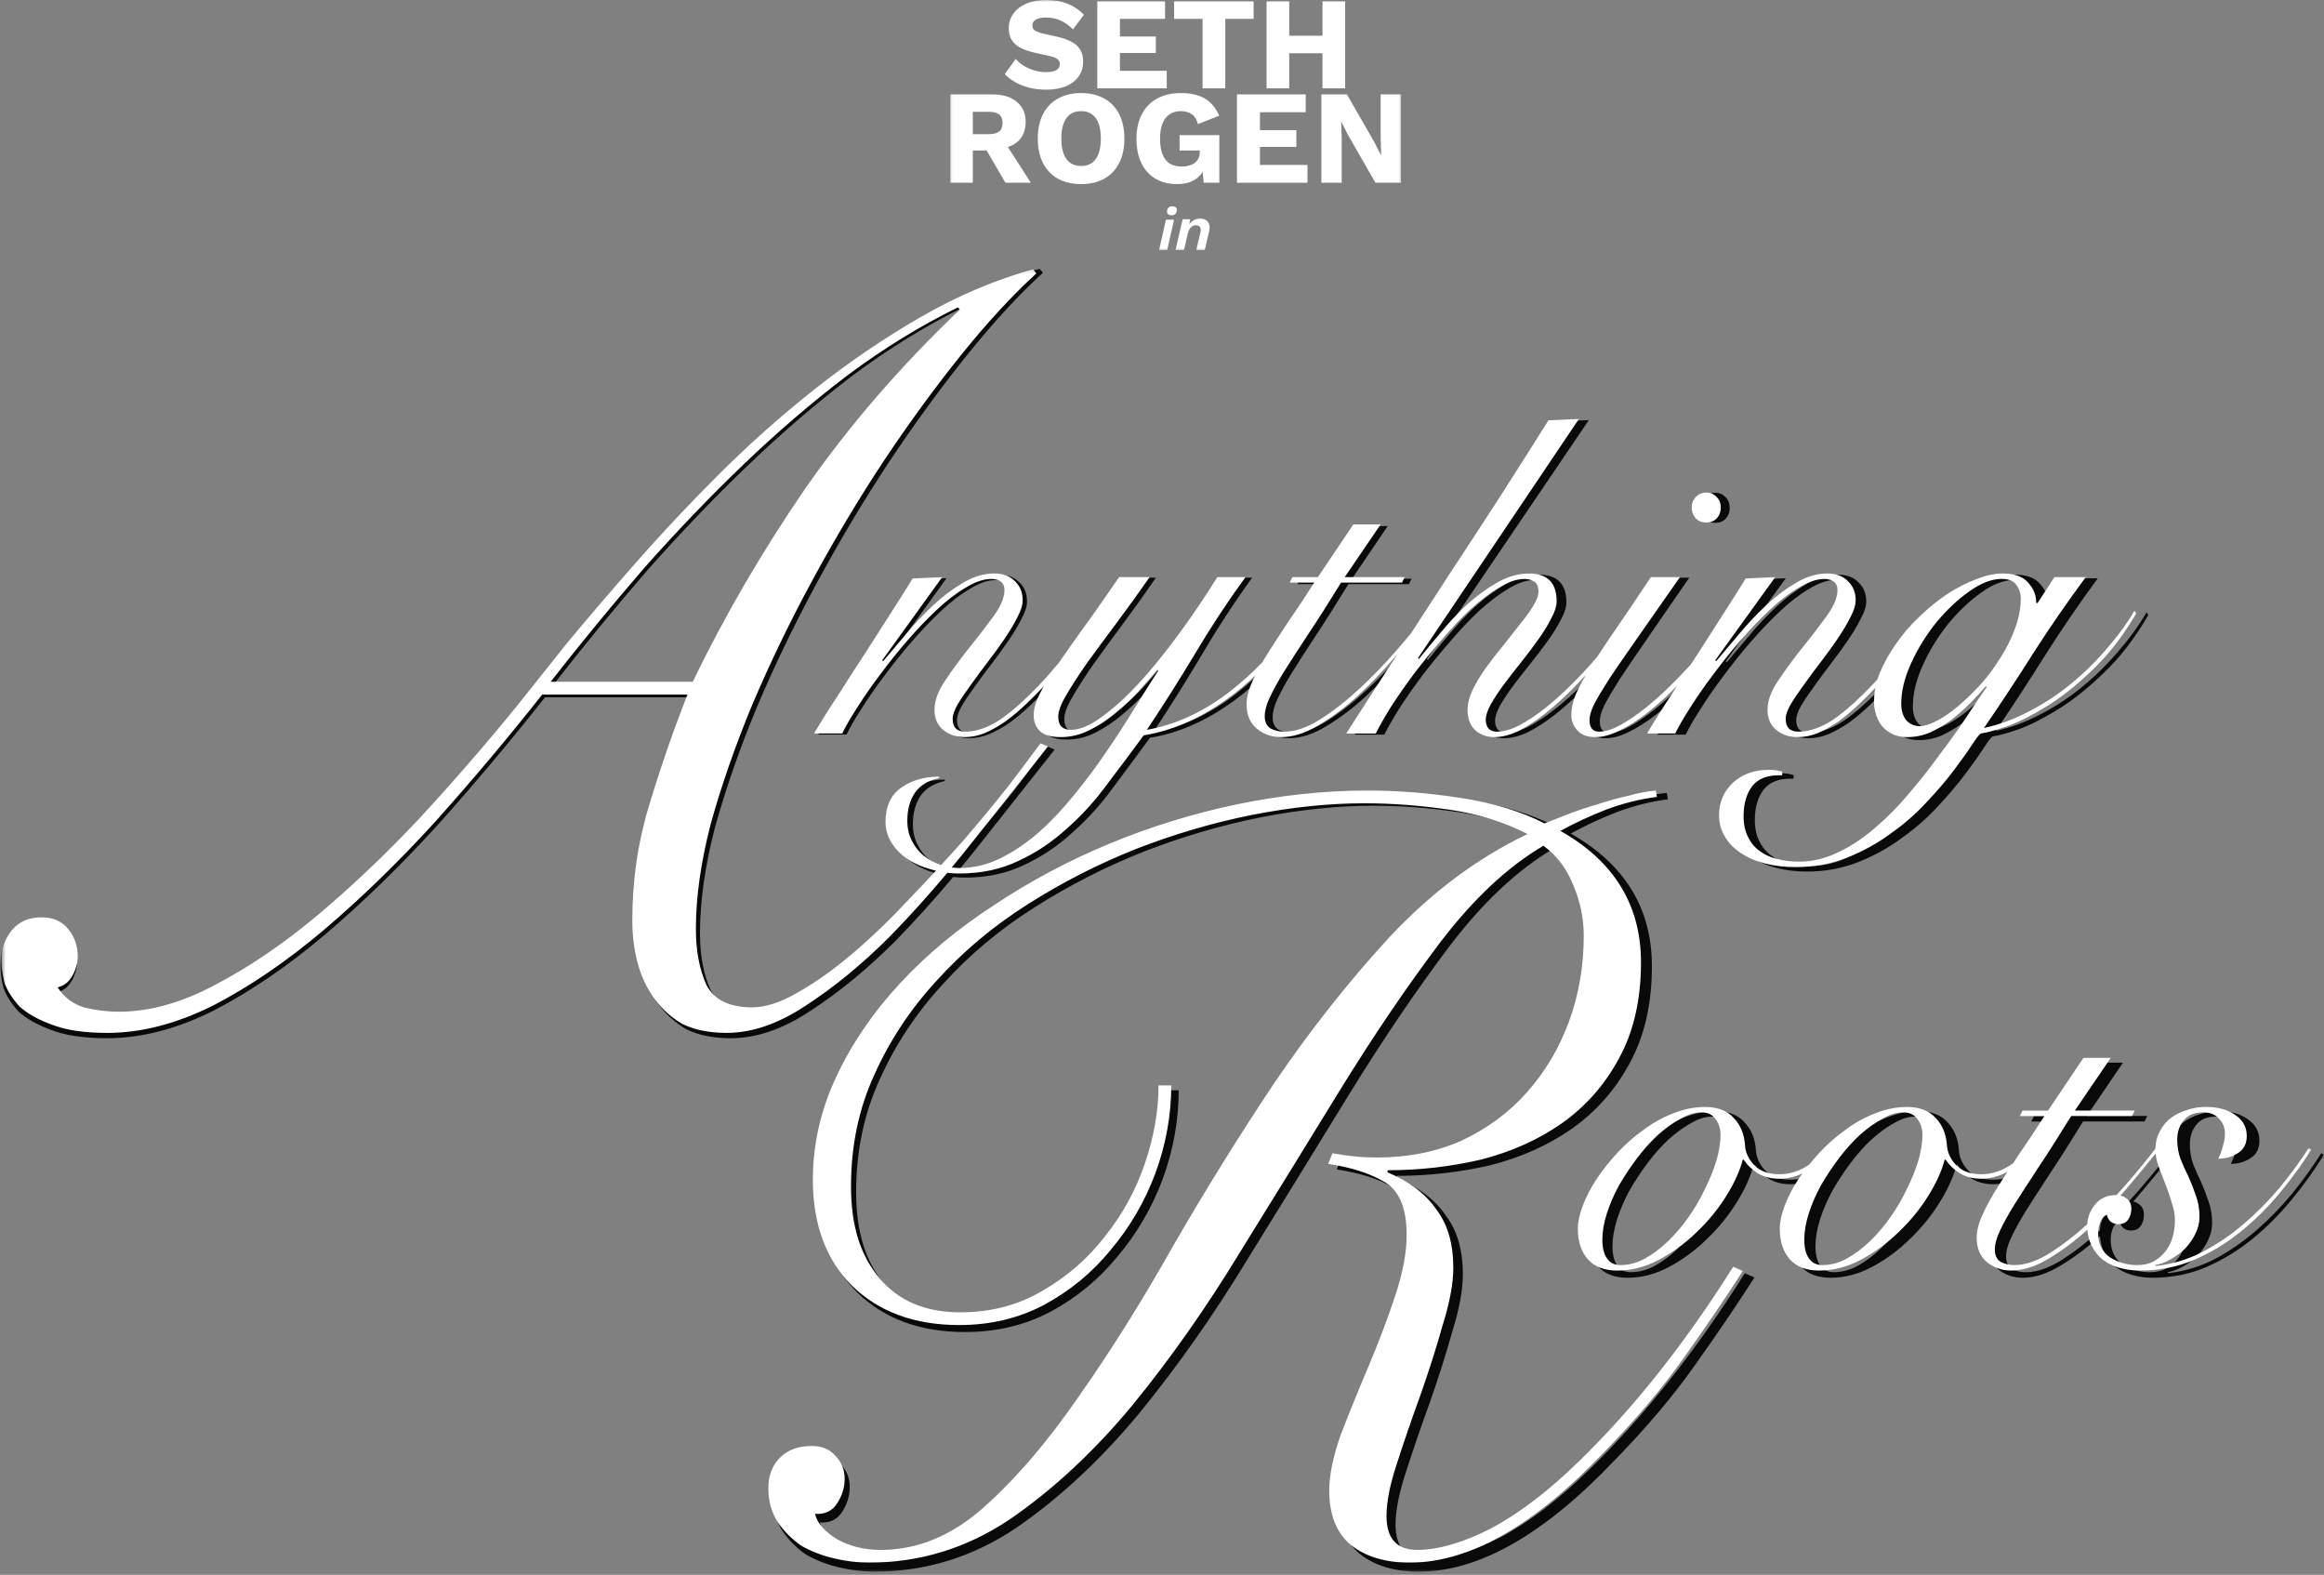 <svg width="614" height="416" viewBox="0 0 614 416" fill="none" xmlns="http://www.w3.org/2000/svg">
<rect x="0" y="0" width="614" height="416" fill="#808080" stroke="none"/>
<mask id="mask0_3221_12606" style="mask-type:luminance" maskUnits="userSpaceOnUse" x="0" y="70" width="614" height="346">
<path d="M614 70.935H0V415.454H614V70.935Z" fill="white"/>
</mask>
<g mask="url(#mask0_3221_12606)">
<path d="M440.666 211.149C436.149 211.715 431.633 212.844 427.12 214.54C422.791 216.235 418.747 218.118 414.984 220.193C429.284 228.291 436.431 239.973 436.431 255.229C436.431 265.214 434.457 273.786 430.504 280.943C426.741 287.913 421.661 293.66 415.265 298.18C409.057 302.513 401.91 305.716 393.819 307.787C385.731 309.67 377.451 310.611 368.988 310.611V311.178C374.818 313.627 379.147 316.925 381.968 321.066C384.977 325.023 386.485 330.204 386.485 336.607C386.485 340.752 385.543 345.839 383.66 351.867C381.968 357.895 379.991 364.111 377.736 370.514C375.478 376.73 373.407 382.758 371.528 388.599C369.645 394.252 368.703 398.96 368.703 402.726C368.703 408.754 371.434 411.77 376.889 411.77C382.343 411.77 389.024 409.887 396.358 406.117C403.884 402.163 411.788 396.135 420.063 388.032C434.551 373.905 448.188 356.669 460.983 336.326L463.523 337.455C459.194 344.237 454.021 351.867 448 360.345C442.17 368.635 435.02 377.112 426.553 385.774C407.931 405.367 390.716 415.161 374.912 415.161C368.328 415.161 363.061 413.559 359.111 410.356C355.348 407.156 353.465 402.351 353.465 395.947C353.465 391.802 354.5 386.81 356.567 380.969C358.826 375.132 361.272 369.104 363.905 362.884C366.539 356.669 368.891 350.453 370.958 344.237C373.028 338.021 374.064 332.556 374.064 327.848C374.064 320.691 372.087 315.979 368.137 313.721C364.374 311.459 359.388 309.857 353.18 308.916L354.309 306.091C356.38 306.466 358.353 306.751 360.236 306.939C362.116 307.127 364.093 307.22 366.16 307.22C374.439 307.22 381.964 305.712 388.736 302.7C395.511 299.497 401.247 295.258 405.951 289.984C410.842 284.522 414.605 278.209 417.239 271.051C419.872 263.894 421.189 256.264 421.189 248.165C421.189 243.454 420.247 238.934 418.368 234.601C416.676 230.268 414.039 226.784 410.467 224.146C400.871 229.799 391.654 238.461 382.812 250.142C374.158 261.632 365.409 274.536 356.567 288.855C347.913 302.982 338.977 317.487 329.76 332.368C320.73 347.249 311.134 360.908 300.975 373.339C290.817 385.587 279.998 395.662 268.522 403.574C257.047 411.297 244.536 415.161 230.99 415.161C227.981 415.161 224.875 414.782 221.679 414.032C218.479 413.278 215.564 412.145 212.93 410.641C210.484 408.945 208.414 406.871 206.722 404.421C205.03 401.784 204.182 398.772 204.182 395.381C204.182 391.99 205.217 389.259 207.285 387.188C209.355 385.114 212.176 384.079 215.751 384.079C218.385 384.079 220.456 384.926 221.96 386.622C223.652 388.317 224.5 390.388 224.5 392.838C224.5 395.1 223.839 397.264 222.523 399.338C221.206 401.409 219.229 402.351 216.596 402.163C217.158 404.613 219.135 406.871 222.523 408.945C225.91 410.828 229.767 411.77 234.092 411.77C243.876 411.77 252.999 408.004 261.466 400.468C270.12 392.744 278.587 382.856 286.863 370.799C295.33 358.743 303.699 345.366 311.978 330.673C320.445 315.979 329.381 301.567 338.786 287.44C348.382 273.313 358.631 260.315 369.544 248.447C380.644 236.578 392.873 227.444 406.229 221.037C400.02 217.833 393.061 215.669 385.348 214.536C377.635 213.403 370.11 212.84 362.772 212.84C353.364 212.84 343.393 213.876 332.859 215.95C322.512 218.021 312.26 221.037 302.101 224.994C292.13 228.948 282.534 233.847 273.317 239.688C264.099 245.528 256.008 252.31 249.049 260.034C242.09 267.57 236.538 275.95 232.4 285.182C228.262 294.226 226.192 304.114 226.192 314.85C226.192 325.586 228.731 333.404 233.811 339.436C238.89 345.464 246.04 348.476 255.257 348.476C263.345 348.476 270.589 346.593 276.985 342.827C283.569 339.06 289.121 334.255 293.634 328.415C298.338 322.574 301.913 316.077 304.356 308.92C306.802 301.762 308.025 294.792 308.025 288.01H311.412C311.412 295.922 310.001 303.739 307.18 311.463C304.359 318.999 300.409 325.781 295.33 331.809C290.438 337.837 284.511 342.736 277.552 346.503C270.781 350.081 263.255 351.871 254.976 351.871C243.125 351.871 233.623 348.386 226.473 341.416C219.514 334.446 216.033 325.027 216.033 313.158C216.033 303.739 218.104 294.605 222.241 285.748C226.379 276.896 232.025 268.605 239.171 260.882C246.322 253.158 254.691 246.188 264.287 239.973C273.883 233.569 284.136 228.104 295.045 223.584C305.957 219.063 317.245 215.579 328.909 213.129C340.759 210.68 352.332 209.457 363.616 209.457C371.708 209.457 379.984 210.117 388.451 211.434C397.105 212.75 404.537 215.012 410.745 218.216C412.625 217.462 414.789 216.614 417.235 215.672C419.681 214.731 422.221 213.883 424.854 213.129C427.675 212.187 430.403 211.434 433.036 210.867C435.673 210.113 438.119 209.644 440.374 209.453L440.659 211.149H440.666ZM551.323 294.778H567.315L566.59 296.235H550.353C547.124 301.499 544.216 306.073 541.63 309.959C539.126 313.764 536.987 317.083 535.208 319.915C533.513 322.668 532.221 325.016 531.334 326.957C530.443 328.819 529.999 330.478 529.999 331.936C529.999 333.472 530.526 334.565 531.575 335.215C532.625 335.781 533.837 336.066 535.208 336.066C538.116 336.066 541.309 334.973 544.783 332.787C548.152 330.637 551.485 328.05 554.783 325.027C554.884 323.111 555.558 321.365 556.81 319.793C558.174 318.079 560.017 317.224 562.337 317.224C562.412 317.224 562.488 317.224 562.564 317.228C563.473 316.236 564.371 315.229 565.255 314.208C568.185 310.817 570.699 307.743 572.791 304.984C572.791 303.194 573.152 301.607 573.874 300.225C574.591 298.757 575.555 297.534 576.756 296.557C578.037 295.579 579.48 294.843 581.081 294.356C582.683 293.786 584.364 293.501 586.128 293.501C589.332 293.501 591.933 294.233 593.935 295.702C595.937 297.087 596.94 298.963 596.94 301.326C596.94 303.447 596.139 304.995 594.537 305.972C593.015 306.95 591.294 307.44 589.372 307.44C589.851 306.542 590.252 305.485 590.573 304.262C590.973 302.956 591.172 301.777 591.172 300.716C591.172 299.085 590.652 297.74 589.61 296.679C588.65 295.539 587.247 294.966 585.407 294.966C583.084 294.966 581.359 295.698 580.241 297.166C579.119 298.552 578.556 300.265 578.556 302.303C578.556 304.096 578.838 305.81 579.4 307.44C580.039 309.071 580.76 310.702 581.561 312.332C582.283 313.963 582.921 315.633 583.484 317.347C584.123 319.06 584.444 320.976 584.444 323.093C584.444 324.641 584.083 326.149 583.365 327.617C582.723 329.003 581.843 330.309 580.721 331.531C579.599 332.671 578.318 333.653 576.875 334.468C575.515 335.283 574.112 335.814 572.672 336.059L572.91 336.304C577.236 335.814 581.359 334.551 585.284 332.513C589.209 330.391 592.856 327.866 596.219 324.93C599.664 321.914 602.828 318.653 605.71 315.146C608.592 311.56 611.118 308.054 613.279 304.63L614 304.998C611.597 308.912 608.794 312.823 605.591 316.737C602.467 320.568 599.022 324.035 595.259 327.13C591.493 330.229 587.369 332.754 582.882 334.713C578.477 336.589 573.751 337.527 568.704 337.527C566.785 337.527 564.981 337.282 563.3 336.795C561.619 336.304 560.136 335.572 558.855 334.594C557.654 333.617 556.691 332.394 555.969 330.925C555.298 329.627 554.909 328.155 554.801 326.51C551.337 329.652 547.835 332.275 544.296 334.371C540.821 336.474 537.51 337.527 534.36 337.527C531.857 337.527 529.678 336.759 527.82 335.218C526.042 333.682 525.154 331.535 525.154 328.783C525.154 326.921 525.677 324.858 526.727 322.588C527.78 320.24 529.151 317.733 530.847 315.06C531.651 313.793 532.499 312.477 533.394 311.102C531.132 312.249 528.909 312.823 526.72 312.823C524.53 312.823 522.539 312.332 520.926 311.355C519.317 310.294 518.069 309.071 517.185 307.686H516.943C516.139 310.785 514.649 314.085 512.477 317.592C510.305 321.099 507.69 324.316 504.631 327.253C501.655 330.189 498.354 332.632 494.732 334.591C491.113 336.546 487.409 337.527 483.628 337.527C480.168 337.527 477.553 336.506 475.782 334.472C474.01 332.433 473.126 329.702 473.126 326.279C473.126 324.486 473.57 322.408 474.454 320.042C475.338 317.679 476.546 315.312 478.076 312.949C478.415 312.433 478.765 311.925 479.122 311.416C477.084 312.357 475.074 312.826 473.094 312.826C470.839 312.826 468.909 312.336 467.3 311.358C465.691 310.298 464.443 309.075 463.556 307.689H463.318C462.509 310.788 461.023 314.089 458.851 317.596C456.676 321.102 454.061 324.32 451.005 327.257C448.025 330.193 444.728 332.635 441.106 334.594C437.484 336.55 433.783 337.531 429.998 337.531C426.539 337.531 423.923 336.51 422.156 334.475C420.384 332.437 419.497 329.706 419.497 326.283C419.497 324.49 419.941 322.412 420.825 320.045C421.712 317.682 422.917 315.316 424.446 312.953C426.055 310.507 427.906 308.144 429.998 305.86C432.174 303.497 434.508 301.416 437.001 299.623C439.497 297.747 442.113 296.279 444.847 295.222C447.664 294.082 450.482 293.512 453.296 293.512C456.597 293.512 459.133 294.489 460.9 296.448C462.751 298.404 463.758 300.932 463.92 304.031C464.079 305.907 464.926 307.66 466.456 309.291C468.065 310.839 470.237 311.614 472.971 311.614C475.388 311.614 477.639 311.001 479.732 309.778C480.118 309.562 480.5 309.331 480.875 309.089C481.741 307.996 482.657 306.921 483.628 305.864C485.8 303.501 488.134 301.42 490.63 299.627C493.123 297.751 495.738 296.282 498.476 295.225C501.29 294.085 504.108 293.515 506.925 293.515C510.226 293.515 512.759 294.493 514.53 296.452C516.381 298.407 517.387 300.936 517.546 304.035C517.708 305.911 518.552 307.664 520.082 309.295C521.691 310.842 523.866 311.618 526.601 311.618C529.014 311.618 531.269 311.005 533.361 309.782C533.877 309.493 534.382 309.179 534.876 308.851C535.417 308.028 535.973 307.192 536.543 306.333C538.722 303.176 540.944 299.814 543.206 296.254H536.662L537.391 294.796H544.177L553.625 280.709H560.894L551.323 294.796V294.778ZM452.21 294.966C450.522 294.966 448.711 295.536 446.777 296.679C444.847 297.74 442.877 299.165 440.864 300.958C438.934 302.751 437.08 304.829 435.312 307.195C433.541 309.558 431.932 312.004 430.482 314.533C429.115 317.062 428.029 319.587 427.224 322.116C426.42 324.645 426.016 327.008 426.016 329.208C426.016 331.409 426.42 333 427.224 334.223C428.029 335.446 429.237 336.055 430.846 336.055C433.018 336.055 435.15 335.485 437.242 334.345C439.414 333.122 441.467 331.575 443.4 329.699C445.41 327.744 447.26 325.539 448.952 323.093C450.641 320.648 452.091 318.122 453.296 315.51C454.584 312.902 455.59 310.373 456.315 307.927C457.04 305.399 457.401 303.119 457.401 301.08C457.401 299.367 456.957 297.942 456.074 296.802C455.269 295.579 453.981 294.966 452.21 294.966ZM505.839 294.966C504.147 294.966 502.336 295.536 500.406 296.679C498.476 297.74 496.503 299.165 494.494 300.958C492.56 302.751 490.709 304.829 488.938 307.195C487.17 309.558 485.558 312.004 484.111 314.533C482.744 317.062 481.658 319.587 480.85 322.116C480.046 324.645 479.645 327.008 479.645 329.208C479.645 331.409 480.046 333 480.85 334.223C481.658 335.446 482.863 336.055 484.472 336.055C486.647 336.055 488.779 335.485 490.872 334.345C493.043 333.122 495.096 331.575 497.026 329.699C499.039 327.744 500.89 325.539 502.578 323.093C504.27 320.648 505.717 318.122 506.925 315.51C508.213 312.902 509.22 310.373 509.941 307.927C510.666 305.399 511.031 303.119 511.031 301.08C511.031 299.367 510.587 297.942 509.703 296.802C508.895 295.579 507.611 294.966 505.839 294.966ZM572.867 306.257C570.421 309.32 567.762 312.538 564.891 315.907C564.472 316.398 564.054 316.889 563.632 317.372C564.249 317.527 564.783 317.805 565.223 318.202C566.024 318.772 566.424 319.67 566.424 320.893C566.424 322.033 566.143 323.014 565.583 323.829C565.021 324.645 564.18 325.052 563.058 325.052C562.178 325.052 561.456 324.807 560.897 324.32C560.418 323.829 560.096 323.22 559.934 322.487C559.054 322.978 558.455 323.71 558.134 324.688C557.813 325.583 557.654 326.521 557.654 327.502C557.654 330.355 558.693 332.516 560.775 333.985C562.939 335.37 565.342 336.063 567.986 336.063C569.667 336.063 571.11 335.738 572.312 335.085C573.592 334.353 574.631 333.454 575.436 332.394C576.316 331.254 576.954 329.948 577.355 328.48C577.755 327.011 577.957 325.543 577.957 324.078C577.957 322.531 577.676 320.94 577.117 319.309C576.637 317.596 576.074 315.925 575.436 314.295C574.794 312.664 574.191 311.073 573.632 309.526C573.239 308.378 572.983 307.293 572.867 306.264V306.257ZM275.521 72.064C269.125 77.901 262.444 85.149 255.485 93.807C248.522 102.465 241.657 111.877 234.882 122.043C228.298 132.021 221.996 142.562 215.975 153.67C209.954 164.777 204.593 175.881 199.889 186.989C195.373 197.909 191.704 208.45 188.883 218.616C186.249 228.782 184.932 238.1 184.932 246.571C184.932 252.408 185.874 257.397 187.753 261.538C189.824 265.492 193.868 267.469 199.889 267.469C203.464 267.469 207.508 266.152 212.025 263.515C216.729 260.882 221.621 257.397 226.7 253.068C231.78 248.739 236.765 243.937 241.657 238.667C244.107 236.127 246.491 233.605 248.807 231.109C248.349 230.997 247.898 230.871 247.451 230.73C245.041 230.081 242.952 229.15 241.188 227.934C239.42 226.719 238.017 225.261 236.971 223.558C235.928 221.856 235.405 220.034 235.405 218.089C235.405 213.876 236.812 210.799 239.622 208.854C242.353 206.91 245.687 205.936 249.619 205.936V206.3C246.729 206.949 244.601 208.244 243.233 210.189C241.87 212.213 241.188 214.727 241.188 217.725C241.188 219.749 241.588 221.535 242.393 223.071C243.197 224.691 244.24 226.03 245.524 227.083C246.809 228.136 248.295 228.948 249.983 229.514C250.059 229.543 250.135 229.569 250.21 229.594C252.205 227.426 254.153 225.272 256.051 223.14C260.568 217.869 264.612 212.974 268.187 208.457C271.762 203.753 274.583 199.987 276.654 197.162L278.63 198.01C272.234 206.105 265.459 214.669 258.309 223.706C256.549 225.929 254.785 228.107 253.014 230.24C253.677 230.326 254.352 230.369 255.041 230.369C258.814 230.369 262.469 229.478 266.004 227.696C269.54 225.914 272.952 223.562 276.242 220.647C279.453 217.729 282.545 214.406 285.517 210.68C288.49 207.032 291.3 203.226 293.948 199.255C296.596 195.366 299.045 191.556 301.297 187.829C303.627 184.02 305.752 180.618 307.682 177.62L307.44 177.379C306.156 178.919 304.59 180.741 302.743 182.848C300.896 184.871 298.847 186.816 296.6 188.681C294.431 190.546 292.101 192.122 289.612 193.421C287.123 194.716 284.554 195.366 281.903 195.366C279.251 195.366 277.487 194.839 276.361 193.786C275.236 192.732 274.673 191.314 274.673 189.532C274.673 187.912 275.117 186.21 275.997 184.428C276.542 183.161 277.328 181.693 278.353 180.019C278.176 180.214 277.996 180.409 277.819 180.6C276.058 182.523 274.255 184.363 272.415 186.123C270.571 187.884 268.731 189.446 266.888 190.806C265.048 192.086 263.205 193.125 261.361 193.926C259.601 194.648 257.837 195.005 256.076 195.005C253.753 195.005 251.83 194.366 250.311 193.082C248.789 191.801 248.028 190.041 248.028 187.801C248.028 185.398 248.988 182.797 250.91 179.998C252.833 177.115 254.954 174.233 257.278 171.354C259.601 168.472 261.722 165.712 263.645 163.071C265.568 160.43 266.527 158.107 266.527 156.109C266.527 155.149 266.206 154.427 265.568 153.948C264.926 153.468 264.085 153.226 263.046 153.226C261.044 153.226 258.8 153.987 256.318 155.506C253.836 156.946 251.271 158.908 248.63 161.39C246.069 163.793 243.464 166.513 240.824 169.554C238.262 172.516 235.86 175.517 233.616 178.558C231.372 181.52 229.37 184.402 227.609 187.202C225.849 189.922 224.525 192.205 223.645 194.045H216.195C218.277 190.524 220.521 186.96 222.923 183.36C225.246 179.677 227.566 176.076 229.889 172.555C232.213 168.955 234.413 165.51 236.498 162.231C238.659 158.868 240.582 155.827 242.263 153.107L250.073 152.746L234.215 174.72L234.456 174.961C236.138 172.959 238.1 170.64 240.344 167.999C242.588 165.279 244.99 162.718 247.552 160.315C250.113 157.912 252.757 155.914 255.481 154.312C258.284 152.631 261.047 151.79 263.771 151.79C266.174 151.79 268.014 152.472 269.298 153.832C270.658 155.113 271.34 156.794 271.34 158.876C271.34 160.156 270.86 161.679 269.897 163.439C269.016 165.2 267.895 167.079 266.534 169.081C265.174 171.083 263.692 173.122 262.09 175.203C260.488 177.285 259.006 179.287 257.646 181.206C256.286 183.046 255.124 184.767 254.161 186.368C253.28 187.887 252.84 189.172 252.84 190.21C252.84 192.451 253.962 193.573 256.203 193.573C258.764 193.573 261.488 192.732 264.37 191.051C267.252 189.291 270.698 186.368 274.702 182.285C276.304 180.683 277.905 178.923 279.507 177.003C280.925 175.387 282.281 173.796 283.584 172.234C284.619 170.744 285.748 169.135 286.964 167.418C289.853 163.446 293.309 158.504 297.325 152.591H305.395C302.505 156.805 299.612 160.856 296.722 164.745C293.833 168.634 291.221 172.198 288.894 175.441C286.646 178.681 284.799 181.56 283.353 184.07C281.906 186.502 281.185 188.446 281.185 189.904C281.185 192.252 282.31 193.428 284.558 193.428C286.805 193.428 289.576 192.292 292.628 190.026C295.759 187.757 299.053 184.76 302.505 181.033C305.957 177.223 309.45 172.891 312.985 168.028C316.6 163.086 320.052 157.941 323.346 152.591H330.813C326.077 159.153 321.657 165.921 317.563 172.887C313.468 179.774 309.172 186.621 304.673 193.428C312.303 192.05 319.569 188.688 326.477 183.342C329.832 180.737 332.999 177.829 335.983 174.626C336.326 174.049 336.686 173.461 337.065 172.866C338.732 170.232 340.6 167.357 342.668 164.247C344.814 161.134 346.997 157.822 349.222 154.308H342.787L343.501 152.873H350.175L359.468 138.984H366.618L357.202 152.873H372.935L372.22 154.308H356.25C353.072 159.496 350.211 164.005 347.671 167.837C345.207 171.588 343.104 174.86 341.354 177.653C339.688 180.366 338.414 182.682 337.541 184.597C336.668 186.433 336.232 188.068 336.232 189.507C336.232 191.022 336.748 192.101 337.779 192.739C338.811 193.299 340.005 193.576 341.354 193.576C344.215 193.576 347.354 192.498 350.77 190.344C354.266 188.107 357.722 185.394 361.134 182.202C364.551 179.009 367.808 175.618 370.907 172.025C373.303 169.247 375.417 166.686 377.242 164.337C379.987 160.142 382.722 155.957 385.438 151.79C390.114 144.748 394.666 137.822 399.1 131.018C403.534 124.135 407.726 117.569 411.672 111.328L419.771 110.968L376.979 174.121L377.22 174.363C378.833 172.36 380.727 170.08 382.902 167.519C385.078 164.878 387.415 162.396 389.912 160.077C392.491 157.757 395.193 155.795 398.014 154.193C400.832 152.591 403.653 151.79 406.474 151.79C411.391 151.79 413.848 154.233 413.848 159.114C413.848 160.394 413.364 161.913 412.397 163.677C411.514 165.438 410.345 167.321 408.891 169.319C407.524 171.242 406.03 173.201 404.421 175.203C402.809 177.205 401.275 179.164 399.825 181.087C398.454 182.927 397.285 184.691 396.319 186.368C395.435 187.97 394.991 189.33 394.991 190.452C394.991 191.332 395.233 192.094 395.716 192.732C396.279 193.291 397.004 193.573 397.892 193.573C399.746 193.573 401.759 193.014 403.938 191.892C406.192 190.69 408.49 189.172 410.828 187.328C413.245 185.409 415.622 183.288 417.96 180.964C420.298 178.645 422.434 176.361 424.367 174.121C424.432 174.045 424.493 173.973 424.558 173.897C425.861 171.855 427.369 169.575 429.079 167.054C431.773 163.118 434.98 158.295 438.703 152.591H446.308C441.95 158.937 438.267 164.28 435.258 168.619C432.246 172.959 429.793 176.574 427.892 179.467C426.066 182.36 424.721 184.648 423.851 186.336C423.058 188.024 422.661 189.388 422.661 190.434C422.661 192.523 423.494 193.565 425.157 193.565C426.82 193.565 428.563 193.003 430.623 191.877C432.762 190.672 434.98 189.146 437.278 187.299C439.576 185.452 441.871 183.363 444.169 181.033C446.427 178.742 448.534 176.491 450.486 174.276C450.861 173.702 451.24 173.129 451.615 172.559C453.934 168.959 456.139 165.513 458.22 162.234C460.381 158.872 462.304 155.831 463.985 153.111L471.795 152.75L455.937 174.723L456.178 174.965C457.859 172.963 459.822 170.643 462.066 168.003C464.306 165.283 466.709 162.721 469.27 160.319C471.835 157.916 474.476 155.917 477.199 154.316C480.002 152.635 482.766 151.794 485.489 151.794C487.892 151.794 489.732 152.476 491.016 153.836C492.376 155.117 493.058 156.798 493.058 158.879C493.058 160.16 492.575 161.682 491.615 163.443C490.735 165.203 489.613 167.083 488.253 169.085C486.889 171.087 485.41 173.125 483.808 175.207C482.207 177.288 480.724 179.291 479.364 181.21C478 183.05 476.839 184.77 475.879 186.372C474.999 187.891 474.559 189.175 474.559 190.214C474.559 192.454 475.677 193.576 477.921 193.576C480.482 193.576 483.206 192.736 486.088 191.055C488.974 189.294 492.416 186.372 496.42 182.288C497.416 181.293 498.411 180.232 499.411 179.114C499.508 178.832 499.613 178.547 499.725 178.262C500.847 175.593 502.29 172.999 504.054 170.492C505.821 167.902 507.867 165.513 510.194 163.327C512.517 161.062 514.923 159.078 517.412 157.378C519.977 155.679 522.546 154.345 525.111 153.37C527.679 152.317 530.046 151.79 532.21 151.79C535.338 151.79 537.586 152.598 538.949 154.218C540.392 155.755 541.114 157.577 541.114 159.684H541.478L545.93 152.761H554.231C549.418 159.319 544.844 165.997 540.515 172.797C536.262 179.597 531.85 186.358 527.279 193.075C531.29 192.184 535.219 190.726 539.068 188.703C543 186.679 546.691 184.251 550.14 181.415C553.589 178.583 556.756 175.467 559.646 172.065C562.615 168.666 565.1 165.225 567.106 161.744L567.586 162.472C564.058 168.544 560.165 173.601 555.915 177.649C551.745 181.697 547.694 184.936 543.762 187.364C539.833 189.792 536.301 191.574 533.174 192.707C530.046 193.76 527.798 194.366 526.435 194.529C526.034 194.77 525.233 195.824 524.029 197.685C522.827 199.547 521.222 201.812 519.216 204.485C517.21 207.155 514.804 209.991 511.997 212.985C509.27 215.979 506.142 218.732 502.611 221.242C499.162 223.833 495.313 225.979 491.059 227.678C486.81 229.377 482.235 230.229 477.344 230.229C474.454 230.229 471.77 229.904 469.281 229.258C466.795 228.613 464.67 227.678 462.903 226.466C461.059 225.25 459.656 223.793 458.693 222.094C457.65 220.395 457.127 218.49 457.127 216.387C457.127 212.905 458.372 209.991 460.857 207.646C463.346 205.38 466.474 204.247 470.244 204.247C471.045 204.247 471.727 204.287 472.289 204.37C472.773 204.449 473.292 204.572 473.855 204.734V205.705H472.892C469.764 205.705 467.437 206.675 465.911 208.62C464.389 210.643 463.628 213.313 463.628 216.632C463.628 218.818 464.028 220.68 464.829 222.216C465.551 223.753 466.593 225.009 467.957 225.979C469.241 226.949 470.767 227.638 472.531 228.043C474.295 228.53 476.222 228.771 478.307 228.771C481.835 228.771 485.323 227.92 488.776 226.221C492.142 224.601 495.392 222.415 498.52 219.662C501.647 216.993 504.616 213.955 507.423 210.557C510.313 207.159 513 203.717 515.486 200.236C518.054 196.834 520.378 193.558 522.466 190.402C524.552 187.162 526.395 184.41 528 182.144L527.759 181.902C526.474 183.439 525.031 185.019 523.426 186.639C521.904 188.176 520.259 189.633 518.495 191.011C516.73 192.306 514.883 193.4 512.961 194.291C511.034 195.099 509.028 195.506 506.943 195.506C505.421 195.506 504.097 195.221 502.971 194.655C501.849 194.089 500.926 193.36 500.204 192.469C499.483 191.498 498.963 190.445 498.642 189.312C498.321 188.179 498.159 187.086 498.159 186.033C498.159 184.554 498.343 183.046 498.704 181.509C497.21 183.104 495.688 184.644 494.137 186.127C492.297 187.887 490.453 189.449 488.613 190.809C486.77 192.09 484.927 193.129 483.087 193.93C481.323 194.651 479.562 195.008 477.802 195.008C475.478 195.008 473.556 194.37 472.033 193.086C470.515 191.805 469.753 190.045 469.753 187.804C469.753 185.402 470.713 182.801 472.636 180.001C474.559 177.119 476.68 174.236 479.003 171.358C481.323 168.475 483.447 165.715 485.37 163.075C487.289 160.434 488.253 158.111 488.253 156.112C488.253 155.153 487.932 154.431 487.29 153.951C486.651 153.471 485.81 153.23 484.768 153.23C482.766 153.23 480.522 153.991 478.04 155.51C475.558 156.949 472.996 158.912 470.352 161.394C467.791 163.796 465.186 166.516 462.546 169.557C459.981 172.519 457.578 175.521 455.338 178.562C453.094 181.524 451.092 184.406 449.331 187.205C447.571 189.925 446.247 192.209 445.366 194.049H437.921C440.002 190.528 442.242 186.964 444.645 183.363C445.265 182.382 445.882 181.408 446.503 180.438C445.814 181.156 445.118 181.877 444.407 182.599C442.109 184.929 439.771 187.018 437.397 188.865C435.02 190.712 432.682 192.198 430.384 193.324C428.166 194.449 426.106 195.012 424.205 195.012C422.069 195.012 420.482 194.41 419.454 193.205C418.422 192 417.91 190.676 417.91 189.229C417.91 187.541 418.263 185.773 418.977 183.926C419.62 182.364 420.547 180.539 421.759 178.45C420.554 179.77 419.288 181.087 417.96 182.407C415.622 184.727 413.245 186.848 410.828 188.771C408.49 190.611 406.153 192.133 403.815 193.335C401.477 194.457 399.302 195.016 397.285 195.016C395.269 195.016 393.458 194.374 392.091 193.093C390.799 191.812 390.153 190.052 390.153 187.811C390.153 186.21 390.597 184.449 391.485 182.53C392.451 180.607 393.62 178.688 394.991 176.765C396.441 174.763 397.971 172.804 399.583 170.881C401.196 168.879 402.686 167 404.057 165.239C405.507 163.479 406.676 161.877 407.563 160.438C408.53 158.915 409.013 157.635 409.013 156.596C409.013 155.315 408.649 154.435 407.924 153.955C407.199 153.475 406.315 153.233 405.265 153.233C403.252 153.233 400.994 153.995 398.498 155.513C396.077 156.953 393.541 158.876 390.879 161.278C388.303 163.681 385.723 166.401 383.144 169.442C380.565 172.404 378.104 175.405 375.77 178.446C373.512 181.487 371.499 184.37 369.724 187.09C368.032 189.81 366.701 192.133 365.734 194.052H357.877C362.311 187.169 366.863 180.167 371.539 173.042C372.044 172.274 372.545 171.509 373.047 170.741C372.235 171.715 371.401 172.703 370.55 173.702C367.372 177.454 364.075 180.925 360.658 184.117C357.242 187.231 353.786 189.824 350.29 191.899C346.874 193.973 343.616 195.012 340.518 195.012C338.054 195.012 335.911 194.255 334.082 192.736C332.332 191.221 331.459 189.103 331.459 186.39C331.459 184.554 331.975 182.519 333.007 180.286C333.288 179.651 333.595 179.009 333.927 178.353C331.43 180.816 328.826 183.046 326.109 185.041C318.8 190.387 311.372 193.67 303.825 194.886C300.694 199.179 297.48 203.515 294.19 207.891C290.979 212.346 287.404 216.318 283.468 219.799C279.615 223.364 275.358 226.242 270.701 228.429C266.044 230.698 260.784 231.83 254.922 231.83C253.868 231.83 252.837 231.773 251.834 231.657C246.794 237.66 241.711 243.295 236.578 248.559C229.24 255.9 221.808 262.018 214.283 266.914C206.945 271.809 199.889 274.255 193.118 274.255C188.601 274.255 184.745 273.501 181.545 271.997C178.536 270.301 175.997 268.043 173.926 265.218C171.855 262.393 170.351 259.193 169.409 255.618C168.468 252.043 167.999 248.277 167.999 244.323C167.999 233.595 169.503 223.335 172.515 213.544C175.528 203.566 178.911 193.778 182.674 184.179H144.012C134.795 195.849 125.293 207.144 115.509 218.064C105.726 228.793 95.848 238.396 85.877 246.867C76.094 255.149 66.31 261.834 56.526 266.914C46.743 271.809 37.334 274.255 28.305 274.255C22.096 274.255 17.11 273.501 13.348 271.997C9.773 270.68 6.952 269.078 4.881 267.195C2.998 265.124 1.681 263.054 0.931 260.983C0.368 258.725 0.083 256.748 0.083 255.052C0.083 251.852 1.025 249.121 2.904 246.863C4.787 244.605 7.421 243.475 10.805 243.475C13.813 243.475 16.165 244.511 17.861 246.582C19.553 248.652 20.401 251.098 20.401 253.923C20.401 255.618 19.932 257.31 18.99 259.006C18.049 260.701 16.732 261.737 15.04 262.112C16.732 264.749 19.084 266.535 22.096 267.476C25.105 268.23 28.211 268.606 31.411 268.606C39.502 268.606 47.966 266.253 56.811 261.546C65.841 256.841 74.874 250.719 83.904 243.191C93.121 235.474 102.248 226.812 111.278 217.213C120.307 207.422 128.962 197.447 137.241 187.281C140.816 182.765 145.235 177.209 150.506 170.622C155.96 164.034 162.075 156.881 168.85 149.16C175.621 141.444 182.959 133.63 190.863 125.722C198.955 117.627 207.515 110.004 216.545 102.851C225.575 95.697 234.983 89.297 244.767 83.648C254.55 78.002 264.521 73.763 274.68 70.942L275.528 72.071L275.521 72.064ZM531.961 153.233C529.314 153.233 526.424 154.366 523.296 156.632C520.248 158.818 517.362 161.57 514.635 164.889C511.987 168.208 509.779 171.812 508.015 175.697C506.251 179.583 505.367 183.226 505.367 186.625C505.367 188.407 505.81 189.864 506.691 190.997C507.654 192.05 508.859 192.577 510.302 192.577C511.424 192.577 512.867 192.133 514.635 191.242C516.478 190.272 518.365 188.977 520.287 187.357C522.293 185.658 524.299 183.713 526.305 181.527C528.311 179.262 530.075 176.873 531.601 174.363C533.202 171.852 534.487 169.262 535.45 166.592C536.492 163.839 537.012 161.127 537.012 158.457C537.012 157.083 536.612 155.867 535.811 154.813C535.089 153.76 533.805 153.233 531.961 153.233ZM254.637 81.101C244.666 85.996 234.882 92.021 225.286 99.175C215.878 106.328 206.66 114.232 197.631 122.894C188.601 131.552 179.756 140.777 171.101 150.567C162.634 160.355 154.355 170.427 146.267 180.78H184.085C192.551 163.273 202.523 146.145 213.998 129.388C225.665 112.634 239.399 96.725 255.203 81.667L254.637 81.101ZM453.191 130.167C454.299 130.167 455.211 130.567 455.922 131.372C456.636 132.093 456.994 133.02 456.994 134.142C456.994 135.264 456.636 136.231 455.922 137.036C455.211 137.761 454.299 138.121 453.191 138.121C452.084 138.121 451.171 137.761 450.457 137.036C449.742 136.231 449.389 135.268 449.389 134.142C449.389 133.017 449.742 132.093 450.457 131.372C451.171 130.567 452.08 130.167 453.191 130.167Z" fill="#090909"/>
</g>
<mask id="mask1_3221_12606" style="mask-type:luminance" maskUnits="userSpaceOnUse" x="0" y="71" width="611" height="343">
<path d="M610.752 71.115H0.36V413.108H610.752V71.115Z" fill="white"/>
</mask>
<g mask="url(#mask1_3221_12606)">
<path d="M437.751 210.514C433.271 211.073 428.787 212.195 424.306 213.876C420.01 215.557 415.994 217.426 412.257 219.478C426.453 227.509 433.549 239.089 433.549 254.215C433.549 264.114 431.59 272.614 427.665 279.71C423.931 286.622 418.888 292.318 412.538 296.798C406.377 301.095 399.277 304.27 391.247 306.322C383.217 308.191 374.999 309.125 366.593 309.125V309.685C372.383 312.112 376.68 315.381 379.483 319.49C382.47 323.411 383.963 328.548 383.963 334.897C383.963 339.006 383.029 344.05 381.16 350.024C379.483 356.001 377.52 362.163 375.28 368.512C373.036 374.674 370.983 380.652 369.115 386.442C367.25 392.044 366.315 396.712 366.315 400.45C366.315 406.427 369.021 409.414 374.439 409.414C379.858 409.414 386.485 407.546 393.769 403.812C401.24 399.891 409.082 393.913 417.3 385.883C431.68 371.875 445.223 354.786 457.921 334.616L460.443 335.738C456.146 342.462 451.013 350.024 445.035 358.429C439.245 366.647 432.149 375.053 423.743 383.642C405.255 403.069 388.166 412.78 372.477 412.78C365.94 412.78 360.713 411.193 356.788 408.018C353.054 404.84 351.185 400.078 351.185 393.729C351.185 389.62 352.214 384.67 354.266 378.88C356.506 373.09 358.934 367.116 361.553 360.951C364.165 354.789 366.499 348.624 368.556 342.462C370.608 336.301 371.636 330.882 371.636 326.214C371.636 319.118 369.677 314.45 365.753 312.206C362.019 309.966 357.069 308.379 350.908 307.444L352.03 304.641C354.086 305.013 356.045 305.294 357.913 305.482C359.782 305.669 361.741 305.763 363.797 305.763C372.015 305.763 379.486 304.27 386.207 301.283C392.932 298.108 398.628 293.905 403.296 288.674C408.152 283.259 411.889 277 414.505 269.904C417.116 262.808 418.426 255.243 418.426 247.213C418.426 242.545 417.492 238.061 415.623 233.764C413.942 229.468 411.326 226.015 407.78 223.4C398.253 229.002 389.104 237.595 380.323 249.172C371.734 260.565 363.05 273.357 354.27 287.552C345.68 301.56 336.806 315.94 327.657 330.695C318.692 345.449 309.169 358.989 299.082 371.319C288.995 383.458 278.256 393.448 266.863 401.294C255.471 408.949 243.05 412.78 229.605 412.78C226.618 412.78 223.533 412.405 220.359 411.658C217.184 410.912 214.287 409.79 211.675 408.296C209.247 406.615 207.195 404.562 205.514 402.134C203.833 399.519 202.992 396.532 202.992 393.17C202.992 389.808 204.02 387.098 206.073 385.046C208.129 382.989 210.929 381.965 214.478 381.965C217.094 381.965 219.146 382.805 220.64 384.483C222.321 386.164 223.162 388.22 223.162 390.648C223.162 392.888 222.509 395.038 221.199 397.091C219.893 399.144 217.931 400.078 215.315 399.894C215.874 402.322 217.837 404.562 221.199 406.615C224.561 408.484 228.389 409.418 232.686 409.418C242.397 409.418 251.455 405.681 259.861 398.213C268.454 390.554 276.856 380.749 285.074 368.797C293.479 356.842 301.788 343.584 310.005 329.014C318.411 314.446 327.282 300.157 336.618 286.153C346.142 272.145 356.322 259.259 367.156 247.491C378.173 235.723 390.313 226.665 403.574 220.315C397.412 217.141 390.5 214.991 382.841 213.872C375.186 212.75 367.715 212.191 360.431 212.191C351.092 212.191 341.196 213.219 330.734 215.272C320.464 217.328 310.283 220.315 300.197 224.237C290.298 228.158 280.774 233.014 271.621 238.804C262.469 244.594 254.439 251.318 247.527 258.974C240.618 266.445 235.106 274.757 230.997 283.905C226.888 292.87 224.836 302.675 224.836 313.321C224.836 323.967 227.357 331.716 232.401 337.693C237.444 343.671 244.54 346.658 253.692 346.658C261.722 346.658 268.912 344.789 275.265 341.056C281.802 337.322 287.311 332.556 291.795 326.77C296.463 320.98 300.013 314.537 302.441 307.441C304.868 300.345 306.084 293.433 306.084 286.708H309.446C309.446 294.551 308.047 302.304 305.244 309.962C302.441 317.433 298.519 324.154 293.476 330.132C288.62 336.11 282.736 340.965 275.828 344.699C269.103 348.249 261.632 350.02 253.418 350.02C241.654 350.02 232.22 346.564 225.124 339.656C218.216 332.744 214.76 323.408 214.76 311.64C214.76 302.3 216.816 293.245 220.925 284.464C225.034 275.687 230.636 267.469 237.732 259.811C244.828 252.152 253.14 245.243 262.664 239.078C272.188 232.729 282.368 227.31 293.198 222.83C304.031 218.346 315.236 214.893 326.817 212.465C338.584 210.038 350.067 208.822 361.276 208.822C369.306 208.822 377.524 209.475 385.929 210.784C394.519 212.09 401.896 214.334 408.058 217.509C409.927 216.762 412.077 215.921 414.505 214.987C416.932 214.053 419.45 213.212 422.066 212.465C424.869 211.531 427.578 210.784 430.19 210.225C432.806 209.478 435.233 209.013 437.474 208.825L437.755 210.507L437.751 210.514ZM548.17 293.357H564.018L563.297 294.796H547.207C544.007 299.998 541.125 304.522 538.564 308.364C536.082 312.127 533.96 315.406 532.2 318.209C530.519 320.929 529.238 323.252 528.358 325.172C527.478 327.011 527.038 328.653 527.038 330.096C527.038 331.615 527.557 332.697 528.6 333.335C529.639 333.895 530.84 334.176 532.2 334.176C535.082 334.176 538.242 333.097 541.684 330.936C544.981 328.84 548.239 326.326 551.46 323.389C551.554 321.492 552.232 319.768 553.491 318.213C554.852 316.532 556.691 315.691 559.015 315.691C559.069 315.691 559.126 315.691 559.181 315.691C560.126 314.667 561.06 313.624 561.976 312.567C564.888 309.205 567.384 306.156 569.462 303.425C569.494 301.77 569.855 300.294 570.541 298.999C571.259 297.56 572.222 296.358 573.419 295.399C574.7 294.439 576.143 293.718 577.745 293.238C579.343 292.679 581.024 292.397 582.785 292.397C585.988 292.397 588.589 293.119 590.591 294.558C592.59 295.918 593.593 297.762 593.593 300.081C593.593 302.163 592.792 303.682 591.19 304.645C589.668 305.604 587.947 306.084 586.028 306.084C586.508 305.204 586.908 304.161 587.229 302.964C587.629 301.683 587.828 300.521 587.828 299.482C587.828 297.881 587.308 296.56 586.269 295.521C585.306 294.399 583.906 293.84 582.067 293.84C579.743 293.84 578.023 294.562 576.904 296.001C575.782 297.361 575.223 299.042 575.223 301.045C575.223 302.805 575.501 304.486 576.064 306.088C576.702 307.69 577.424 309.291 578.225 310.889C578.943 312.491 579.585 314.133 580.144 315.81C580.786 317.491 581.103 319.371 581.103 321.452C581.103 322.971 580.746 324.454 580.025 325.893C579.383 327.253 578.502 328.534 577.384 329.735C576.262 330.857 574.982 331.817 573.542 332.618C572.182 333.418 570.779 333.938 569.339 334.18L569.577 334.421C573.903 333.941 578.023 332.701 581.944 330.698C585.869 328.617 589.509 326.135 592.871 323.252C596.313 320.291 599.473 317.091 602.355 313.649C605.238 310.128 607.759 306.687 609.92 303.324L610.642 303.685C608.239 307.527 605.436 311.369 602.236 315.211C599.116 318.974 595.674 322.376 591.912 325.417C588.149 328.458 584.026 330.94 579.545 332.859C575.14 334.699 570.418 335.623 565.378 335.623C563.456 335.623 561.655 335.381 559.974 334.901C558.293 334.421 556.814 333.7 555.533 332.74C554.332 331.781 553.369 330.579 552.651 329.136C551.984 327.87 551.598 326.441 551.486 324.843C548.098 327.899 544.671 330.449 541.204 332.498C537.763 334.58 534.483 335.619 531.359 335.619C528.877 335.619 526.716 334.858 524.877 333.339C523.116 331.817 522.236 329.695 522.236 326.975C522.236 325.136 522.755 323.094 523.798 320.853C524.837 318.534 526.197 316.052 527.878 313.407C528.657 312.185 529.48 310.907 530.342 309.58C528.03 310.77 525.753 311.366 523.517 311.366C521.28 311.366 519.354 310.886 517.752 309.926C516.154 308.887 514.913 307.686 514.032 306.326H513.791C512.99 309.367 511.511 312.61 509.35 316.052C507.189 319.493 504.588 322.654 501.543 325.536C498.581 328.418 495.302 330.817 491.698 332.74C488.098 334.659 484.415 335.623 480.652 335.623C477.21 335.623 474.609 334.623 472.849 332.621C471.089 330.619 470.208 327.939 470.208 324.576C470.208 322.816 470.648 320.774 471.529 318.454C472.409 316.135 473.61 313.812 475.133 311.492C475.472 310.983 475.818 310.482 476.179 309.98C474.148 310.907 472.142 311.373 470.169 311.373C467.925 311.373 466.006 310.893 464.404 309.933C462.802 308.894 461.561 307.693 460.681 306.333H460.443C459.642 309.374 458.163 312.617 455.998 316.059C453.837 319.501 451.236 322.661 448.195 325.543C445.233 328.426 441.954 330.825 438.35 332.747C434.75 334.667 431.067 335.63 427.304 335.63C423.862 335.63 421.261 334.631 419.501 332.628C417.741 330.626 416.86 327.946 416.86 324.584C416.86 322.823 417.3 320.781 418.181 318.462C419.061 316.142 420.262 313.819 421.781 311.499C423.383 309.096 425.223 306.777 427.304 304.537C429.465 302.213 431.788 300.175 434.27 298.415C436.749 296.575 439.35 295.132 442.073 294.093C444.873 292.971 447.676 292.412 450.479 292.412C453.758 292.412 456.28 293.371 458.04 295.294C459.884 297.217 460.883 299.695 461.042 302.736C461.204 304.576 462.044 306.297 463.563 307.899C465.165 309.421 467.326 310.179 470.046 310.179C472.449 310.179 474.689 309.58 476.77 308.379C477.16 308.162 477.546 307.935 477.925 307.693C478.783 306.625 479.692 305.572 480.652 304.537C482.817 302.213 485.136 300.175 487.618 298.415C490.1 296.575 492.701 295.132 495.421 294.093C498.224 292.971 501.024 292.412 503.827 292.412C507.106 292.412 509.628 293.371 511.392 295.294C513.232 297.217 514.231 299.695 514.393 302.736C514.552 304.576 515.393 306.297 516.911 307.899C518.513 309.421 520.674 310.179 523.398 310.179C525.797 310.179 528.04 309.58 530.118 308.379C530.699 308.054 531.269 307.708 531.825 307.332C532.377 306.499 532.939 305.648 533.52 304.778C535.681 301.658 537.885 298.335 540.126 294.814H533.643L534.361 293.375H541.085L550.45 279.446H557.655L548.17 293.375V293.357ZM449.397 293.837C447.715 293.837 445.915 294.396 443.992 295.518C442.073 296.557 440.111 297.96 438.112 299.721C436.189 301.481 434.35 303.523 432.589 305.843C430.825 308.162 429.227 310.565 427.784 313.047C426.424 315.529 425.345 318.011 424.544 320.493C423.743 322.975 423.343 325.294 423.343 327.455C423.343 329.616 423.743 331.178 424.544 332.379C425.345 333.581 426.543 334.18 428.145 334.18C430.305 334.18 432.427 333.62 434.508 332.498C436.669 331.297 438.711 329.778 440.63 327.935C442.632 326.016 444.472 323.851 446.153 321.452C447.834 319.05 449.277 316.568 450.479 314.006C451.759 311.445 452.759 308.963 453.48 306.56C454.198 304.078 454.559 301.838 454.559 299.836C454.559 298.155 454.119 296.755 453.239 295.633C452.438 294.432 451.157 293.833 449.397 293.833V293.837ZM502.745 293.837C501.063 293.837 499.263 294.396 497.344 295.518C495.421 296.557 493.459 297.96 491.46 299.721C489.537 301.481 487.698 303.523 485.937 305.843C484.177 308.162 482.575 310.565 481.135 313.047C479.772 315.529 478.693 318.011 477.892 320.493C477.091 322.975 476.691 325.294 476.691 327.455C476.691 329.616 477.091 331.178 477.892 332.379C478.693 333.581 479.894 334.18 481.493 334.18C483.657 334.18 485.775 333.62 487.856 332.498C490.017 331.297 492.059 329.778 493.982 327.935C495.98 326.016 497.824 323.851 499.505 321.452C501.186 319.05 502.625 316.568 503.827 314.006C505.107 311.445 506.107 308.963 506.828 306.56C507.55 304.078 507.907 301.838 507.907 299.836C507.907 298.155 507.467 296.755 506.587 295.633C505.786 294.432 504.505 293.833 502.745 293.833V293.837ZM569.509 304.717C567.088 307.744 564.458 310.922 561.616 314.248C561.165 314.778 560.71 315.301 560.252 315.821C560.894 315.972 561.442 316.247 561.893 316.647C562.694 317.206 563.095 318.086 563.095 319.288C563.095 320.41 562.817 321.369 562.254 322.17C561.695 322.971 560.854 323.371 559.732 323.371C558.852 323.371 558.134 323.133 557.572 322.65C557.092 322.17 556.771 321.571 556.612 320.85C555.732 321.33 555.133 322.051 554.812 323.011C554.491 323.891 554.332 324.811 554.332 325.77C554.332 328.574 555.371 330.695 557.453 332.134C559.613 333.494 562.016 334.176 564.657 334.176C566.338 334.176 567.777 333.855 568.979 333.216C570.259 332.495 571.298 331.615 572.099 330.576C572.979 329.454 573.621 328.173 574.022 326.734C574.422 325.294 574.621 323.851 574.621 322.412C574.621 320.889 574.343 319.331 573.78 317.729C573.3 316.048 572.741 314.407 572.099 312.809C571.461 311.207 570.858 309.648 570.299 308.126C569.877 306.921 569.614 305.785 569.509 304.717ZM273.786 72.237C267.437 78.028 260.806 85.217 253.894 93.807C246.982 102.396 240.168 111.736 233.443 121.823C226.906 131.722 220.651 142.18 214.673 153.201C208.695 164.218 203.374 175.239 198.703 186.257C194.222 197.09 190.579 207.548 187.775 217.635C185.16 227.722 183.854 236.964 183.854 245.37C183.854 251.16 184.788 256.109 186.654 260.218C188.71 264.14 192.725 266.102 198.699 266.102C202.249 266.102 206.264 264.796 210.745 262.181C215.413 259.565 220.268 256.109 225.312 251.816C230.355 247.52 235.305 242.758 240.16 237.527C242.599 234.998 244.969 232.494 247.278 230.009C246.834 229.901 246.394 229.778 245.961 229.644C243.559 229.006 241.481 228.082 239.717 226.885C237.956 225.683 236.556 224.244 235.514 222.563C234.471 220.882 233.952 219.082 233.952 217.159C233.952 212.996 235.351 209.955 238.155 208.035C240.875 206.116 244.197 205.153 248.118 205.153V205.514C245.236 206.152 243.115 207.437 241.755 209.356C240.395 211.358 239.713 213.836 239.713 216.798C239.713 218.8 240.113 220.561 240.914 222.079C241.715 223.681 242.754 225.002 244.035 226.041C245.315 227.08 246.798 227.88 248.479 228.443C248.541 228.465 248.602 228.486 248.663 228.504C250.64 226.358 252.567 224.23 254.446 222.119C258.927 216.888 262.942 212.033 266.492 207.552C270.041 202.884 272.841 199.146 274.897 196.347L276.86 197.188C270.51 205.218 263.786 213.717 256.69 222.682C254.948 224.883 253.198 227.04 251.445 229.15C252.126 229.24 252.819 229.287 253.526 229.287C257.289 229.287 260.929 228.407 264.453 226.647C267.974 224.886 271.376 222.563 274.659 219.684C277.862 216.802 280.943 213.522 283.905 209.839C286.867 206.239 289.666 202.476 292.311 198.555C294.951 194.713 297.394 190.95 299.634 187.267C301.954 183.504 304.078 180.142 305.998 177.18L305.756 176.939C304.475 178.461 302.913 180.261 301.073 182.343C299.233 184.345 297.192 186.264 294.951 188.107C292.79 189.947 290.471 191.509 287.989 192.79C285.507 194.071 282.945 194.709 280.305 194.709C277.664 194.709 275.904 194.19 274.782 193.147C273.66 192.108 273.101 190.705 273.101 188.944C273.101 187.343 273.541 185.662 274.421 183.901C274.764 183.115 275.2 182.249 275.73 181.304C274.269 182.862 272.779 184.37 271.261 185.82C269.421 187.581 267.577 189.143 265.738 190.503C263.898 191.784 262.054 192.823 260.214 193.623C258.454 194.345 256.694 194.702 254.933 194.702C252.613 194.702 250.691 194.063 249.168 192.783C247.646 191.502 246.888 189.742 246.888 187.501C246.888 185.102 247.848 182.498 249.771 179.698C251.694 176.816 253.815 173.934 256.134 171.055C258.454 168.172 260.575 165.413 262.498 162.772C264.421 160.131 265.38 157.808 265.38 155.809C265.38 154.85 265.059 154.128 264.421 153.648C263.779 153.169 262.942 152.927 261.899 152.927C259.897 152.927 257.657 153.688 255.175 155.207C252.693 156.646 250.131 158.609 247.491 161.091C244.929 163.493 242.328 166.213 239.688 169.255C237.126 172.216 234.724 175.218 232.483 178.259C230.243 181.221 228.241 184.103 226.481 186.903C224.72 189.623 223.4 191.906 222.52 193.746H215.077C217.159 190.225 219.399 186.661 221.802 183.061C224.121 179.377 226.444 175.777 228.764 172.256C231.084 168.656 233.288 165.214 235.366 161.931C237.527 158.569 239.45 155.528 241.127 152.808L248.93 152.447L233.082 174.417L233.324 174.659C235.005 172.656 236.968 170.337 239.208 167.696C241.448 164.976 243.851 162.415 246.412 160.012C248.973 157.609 251.614 155.611 254.338 154.009C257.141 152.328 259.901 151.488 262.621 151.488C265.023 151.488 266.863 152.166 268.144 153.529C269.504 154.81 270.186 156.491 270.186 158.573C270.186 159.853 269.706 161.376 268.746 163.136C267.866 164.897 266.744 166.78 265.384 168.778C264.024 170.781 262.541 172.819 260.94 174.9C259.338 176.982 257.859 178.984 256.499 180.903C255.139 182.743 253.977 184.464 253.017 186.066C252.137 187.584 251.697 188.869 251.697 189.908C251.697 192.148 252.819 193.27 255.059 193.27C257.621 193.27 260.341 192.429 263.223 190.748C266.106 188.988 269.547 186.066 273.548 181.986C275.15 180.384 276.748 178.623 278.35 176.704C278.797 176.192 279.241 175.683 279.677 175.175C281.275 172.848 283.169 170.156 285.352 167.097C288.234 163.176 291.676 158.291 295.676 152.451H303.721C300.839 156.614 297.956 160.615 295.078 164.457C292.195 168.299 289.594 171.82 287.275 175.023C285.034 178.226 283.191 181.066 281.751 183.548C280.312 185.95 279.59 187.869 279.59 189.312C279.59 191.632 280.712 192.794 282.953 192.794C285.193 192.794 287.956 191.672 290.997 189.431C294.118 187.191 297.401 184.229 300.842 180.546C304.284 176.783 307.765 172.501 311.286 167.7C314.886 162.815 318.332 157.736 321.611 152.451H329.053C324.331 158.933 319.93 165.618 315.846 172.501C311.762 179.305 307.48 186.069 303 192.794C310.604 191.434 317.848 188.111 324.731 182.83C327.791 180.474 330.698 177.866 333.451 175.016C333.927 174.197 334.436 173.36 334.98 172.505C336.661 169.864 338.541 166.982 340.623 163.861C342.783 160.741 344.984 157.418 347.224 153.897H340.742L341.463 152.458H348.187L357.553 138.529H364.757L355.273 152.458H371.121L370.399 153.897H354.313C351.11 159.099 348.231 163.623 345.669 167.465C343.187 171.228 341.066 174.507 339.306 177.31C337.625 180.03 336.344 182.353 335.464 184.273C334.584 186.113 334.143 187.754 334.143 189.197C334.143 190.716 334.663 191.798 335.705 192.437C336.748 192.996 337.946 193.277 339.306 193.277C342.188 193.277 345.348 192.198 348.79 190.034C352.311 187.794 355.792 185.07 359.237 181.87C362.679 178.667 365.962 175.268 369.082 171.664C370.421 170.12 371.669 168.641 372.834 167.231C376.261 161.964 379.667 156.718 383.047 151.495C387.69 144.449 392.214 137.526 396.615 130.723C401.016 123.839 405.179 117.274 409.1 111.033L417.145 110.672L374.645 173.825L374.883 174.067C376.485 172.065 378.364 169.785 380.525 167.224C382.69 164.583 385.009 162.101 387.491 159.781C390.053 157.462 392.733 155.499 395.536 153.897C398.336 152.296 401.139 151.495 403.938 151.495C408.823 151.495 411.261 153.937 411.261 158.818C411.261 160.099 410.782 161.621 409.822 163.382C408.942 165.142 407.78 167.025 406.341 169.024C404.981 170.943 403.498 172.905 401.9 174.908C400.298 176.91 398.776 178.869 397.336 180.791C395.976 182.631 394.815 184.392 393.855 186.073C392.975 187.675 392.535 189.035 392.535 190.157C392.535 191.037 392.773 191.798 393.253 192.437C393.815 192.996 394.533 193.277 395.414 193.277C397.257 193.277 399.256 192.718 401.416 191.596C403.66 190.395 405.94 188.876 408.26 187.032C410.663 185.11 413.025 182.992 415.345 180.669C417.665 178.349 419.786 176.066 421.709 173.825C421.795 173.724 421.882 173.62 421.969 173.519C423.264 171.527 424.75 169.309 426.431 166.859C429.151 162.938 432.394 158.136 436.157 152.451H443.841C439.436 158.775 435.717 164.096 432.672 168.418C429.631 172.739 427.153 176.343 425.23 179.222C423.39 182.105 422.03 184.385 421.146 186.066C420.349 187.747 419.948 189.107 419.948 190.149C419.948 192.231 420.789 193.27 422.47 193.27C424.151 193.27 425.912 192.711 427.99 191.589C430.154 190.387 432.394 188.869 434.714 187.025C437.037 185.185 439.357 183.104 441.68 180.781C443.433 179.027 445.093 177.296 446.666 175.586C447.391 174.467 448.119 173.356 448.845 172.256C451.168 168.656 453.368 165.214 455.45 161.931C457.611 158.569 459.53 155.528 461.211 152.808L469.014 152.447L453.166 174.417L453.408 174.659C455.089 172.656 457.048 170.337 459.292 167.696C461.532 164.976 463.931 162.415 466.493 160.012C469.054 157.609 471.698 155.611 474.418 154.009C477.221 152.328 479.981 151.488 482.701 151.488C485.104 151.488 486.944 152.166 488.224 153.529C489.588 154.81 490.266 156.491 490.266 158.573C490.266 159.853 489.786 161.376 488.827 163.136C487.946 164.897 486.825 166.78 485.464 168.778C484.104 170.781 482.622 172.819 481.024 174.9C479.422 176.982 477.939 178.984 476.579 180.903C475.219 182.743 474.057 184.464 473.098 186.066C472.218 187.584 471.778 188.869 471.778 189.908C471.778 192.148 472.896 193.27 475.14 193.27C477.701 193.27 480.421 192.429 483.304 190.748C486.186 188.988 489.628 186.066 493.628 181.986C494.433 181.181 495.237 180.337 496.042 179.453C496.226 178.861 496.431 178.266 496.669 177.664C497.791 175.023 499.231 172.462 500.991 169.98C502.752 167.418 504.794 165.055 507.117 162.895C509.436 160.654 511.839 158.692 514.321 157.011C516.882 155.33 519.444 154.009 522.005 153.05C524.566 152.011 526.926 151.488 529.087 151.488C532.207 151.488 534.451 152.288 535.811 153.89C537.25 155.409 537.972 157.213 537.972 159.294H538.333L542.774 152.451H551.06C546.255 158.933 541.695 165.539 537.373 172.26C533.131 178.984 528.726 185.665 524.166 192.31C528.167 191.43 532.088 189.991 535.93 187.988C539.852 185.986 543.535 183.587 546.976 180.784C550.418 177.981 553.582 174.9 556.461 171.538C559.422 168.176 561.904 164.774 563.906 161.332L564.386 162.054C560.865 168.057 556.98 173.061 552.741 177.061C548.578 181.062 544.534 184.265 540.613 186.664C536.691 189.067 533.17 190.828 530.046 191.946C526.926 192.988 524.685 193.587 523.325 193.746C522.925 193.984 522.124 195.027 520.923 196.867C519.721 198.706 518.12 200.95 516.121 203.591C514.119 206.232 511.716 209.035 508.917 211.996C506.193 214.958 503.073 217.678 499.552 220.16C496.11 222.722 492.268 224.843 488.026 226.524C483.783 228.205 479.22 229.046 474.339 229.046C471.457 229.046 468.776 228.725 466.294 228.086C463.812 227.447 461.691 226.524 459.93 225.326C458.091 224.125 456.687 222.686 455.728 221.004C454.689 219.323 454.169 217.444 454.169 215.362C454.169 211.921 455.407 209.038 457.889 206.719C460.371 204.478 463.491 203.356 467.254 203.356C468.055 203.356 468.736 203.396 469.296 203.476C469.775 203.555 470.295 203.674 470.858 203.836V204.796H469.894C466.774 204.796 464.454 205.755 462.932 207.678C461.413 209.68 460.652 212.321 460.652 215.604C460.652 217.765 461.052 219.605 461.853 221.127C462.571 222.649 463.614 223.887 464.974 224.85C466.254 225.81 467.773 226.492 469.537 226.892C471.298 227.372 473.217 227.613 475.298 227.613C478.819 227.613 482.304 226.773 485.746 225.092C489.104 223.49 492.348 221.329 495.468 218.609C498.592 215.968 501.554 212.967 504.353 209.605C507.236 206.242 509.916 202.841 512.398 199.399C514.96 196.037 517.279 192.794 519.361 189.673C521.442 186.47 523.286 183.75 524.884 181.509L524.646 181.268C523.365 182.79 521.922 184.348 520.324 185.95C518.802 187.469 517.16 188.912 515.4 190.272C513.639 191.553 511.799 192.631 509.877 193.512C507.957 194.312 505.955 194.713 503.874 194.713C502.351 194.713 501.031 194.431 499.913 193.872C498.791 193.313 497.871 192.592 497.149 191.711C496.431 190.752 495.908 189.709 495.591 188.591C495.27 187.469 495.111 186.39 495.111 185.348C495.111 184.139 495.234 182.913 495.479 181.668C494.126 183.1 492.748 184.489 491.348 185.828C489.505 187.588 487.665 189.15 485.825 190.51C483.982 191.791 482.142 192.83 480.302 193.631C478.542 194.352 476.781 194.709 475.017 194.709C472.697 194.709 470.775 194.071 469.256 192.79C467.734 191.509 466.976 189.749 466.976 187.509C466.976 185.11 467.936 182.505 469.855 179.706C471.778 176.823 473.899 173.941 476.218 171.062C478.542 168.18 480.663 165.42 482.582 162.779C484.505 160.138 485.464 157.815 485.464 155.817C485.464 154.857 485.143 154.135 484.505 153.656C483.863 153.176 483.022 152.934 481.983 152.934C479.981 152.934 477.741 153.695 475.259 155.214C472.777 156.654 470.216 158.616 467.575 161.098C465.013 163.501 462.412 166.221 459.772 169.262C457.21 172.224 454.808 175.225 452.568 178.266C450.327 181.228 448.325 184.11 446.565 186.91C444.804 189.63 443.484 191.913 442.6 193.753H435.158C437.239 190.232 439.479 186.668 441.882 183.068C442.282 182.433 442.679 181.802 443.08 181.174C442.697 181.563 442.308 181.957 441.918 182.346C439.598 184.666 437.236 186.747 434.837 188.591C432.434 190.431 430.071 191.913 427.751 193.032C425.511 194.154 423.43 194.713 421.507 194.713C419.346 194.713 417.744 194.114 416.705 192.913C415.666 191.711 415.143 190.391 415.143 188.952C415.143 187.271 415.504 185.51 416.225 183.67C416.864 182.133 417.787 180.344 418.989 178.299C417.831 179.568 416.615 180.838 415.345 182.108C413.025 184.428 410.663 186.549 408.26 188.472C405.94 190.312 403.621 191.834 401.297 193.035C398.978 194.157 396.817 194.716 394.815 194.716C392.813 194.716 391.012 194.078 389.652 192.797C388.372 191.517 387.73 189.756 387.73 187.516C387.73 185.914 388.17 184.154 389.05 182.234C390.013 180.312 391.171 178.392 392.535 176.47C393.974 174.467 395.497 172.509 397.095 170.586C398.696 168.584 400.179 166.704 401.539 164.944C402.979 163.183 404.14 161.581 405.02 160.142C405.98 158.623 406.46 157.339 406.46 156.3C406.46 155.019 406.099 154.139 405.381 153.659C404.66 153.179 403.779 152.938 402.74 152.938C400.738 152.938 398.498 153.699 396.016 155.218C393.613 156.657 391.092 158.58 388.451 160.983C385.89 163.385 383.328 166.105 380.767 169.146C378.206 172.108 375.763 175.11 373.444 178.151C371.203 181.192 369.201 184.074 367.441 186.794C365.76 189.514 364.439 191.838 363.48 193.757H355.673C360.078 186.874 364.598 179.872 369.241 172.747C369.252 172.732 369.263 172.714 369.27 172.7C369.089 172.913 368.905 173.129 368.721 173.346C365.522 177.108 362.199 180.589 358.758 183.789C355.316 186.91 351.835 189.514 348.314 191.592C344.872 193.674 341.589 194.713 338.469 194.713C335.987 194.713 333.826 193.952 331.986 192.433C330.226 190.914 329.345 188.789 329.345 186.069C329.345 184.229 329.865 182.188 330.907 179.947C331.131 179.449 331.366 178.948 331.618 178.439C329.298 180.662 326.885 182.685 324.381 184.511C317.098 189.792 309.695 193.035 302.17 194.237C299.049 198.479 295.846 202.761 292.567 207.083C289.363 211.484 285.803 215.409 281.881 218.851C278.039 222.372 273.797 225.214 269.154 227.375C264.511 229.616 259.269 230.738 253.425 230.738C252.354 230.738 251.311 230.676 250.294 230.561C245.287 236.52 240.232 242.119 235.135 247.347C227.851 254.63 220.474 260.702 213.003 265.557C205.719 270.413 198.717 272.841 191.993 272.841C187.512 272.841 183.681 272.094 180.506 270.601C177.519 268.92 174.998 266.679 172.941 263.876C170.889 261.073 169.392 257.899 168.457 254.352C167.523 250.803 167.057 247.069 167.057 243.147C167.057 232.502 168.551 222.321 171.538 212.613C174.525 202.714 177.887 193.003 181.625 183.479H143.244C134.092 195.059 124.662 206.264 114.95 217.098C105.239 227.743 95.434 237.267 85.535 245.673C75.823 253.891 66.112 260.521 56.4 265.565C46.689 270.42 37.349 272.848 28.384 272.848C22.223 272.848 17.273 272.101 13.536 270.608C9.986 269.302 7.187 267.715 5.13 265.846C3.262 263.793 1.956 261.737 1.209 259.684C0.65 257.444 0.368 255.482 0.368 253.8C0.368 250.626 1.303 247.917 3.171 245.676C5.04 243.436 7.656 242.314 11.014 242.314C14.001 242.314 16.335 243.342 18.016 245.395C19.698 247.448 20.538 249.875 20.538 252.678C20.538 254.36 20.073 256.041 19.138 257.722C18.204 259.403 16.898 260.431 15.217 260.803C16.898 263.418 19.232 265.193 22.219 266.124C25.206 266.87 28.291 267.246 31.465 267.246C39.496 267.246 47.901 264.912 56.678 260.243C65.643 255.575 74.608 249.504 83.572 242.033C92.725 234.374 101.783 225.784 110.748 216.261C119.712 206.549 128.306 196.65 136.52 186.563C140.07 182.083 144.456 176.571 149.687 170.034C155.102 163.497 161.174 156.401 167.898 148.742C174.622 141.083 181.906 133.334 189.749 125.488C197.779 117.458 206.278 109.893 215.243 102.797C224.208 95.701 233.544 89.352 243.259 83.746C252.971 78.143 262.87 73.94 272.956 71.137L273.797 72.259L273.786 72.237ZM528.841 152.92C526.197 152.92 523.318 154.042 520.194 156.282C517.153 158.443 514.271 161.163 511.55 164.446C508.91 167.729 506.709 171.289 504.949 175.131C503.185 178.973 502.304 182.574 502.304 185.936C502.304 187.696 502.745 189.139 503.625 190.258C504.588 191.297 505.789 191.82 507.229 191.82C508.351 191.82 509.79 191.38 511.55 190.499C513.39 189.54 515.273 188.259 517.193 186.657C519.195 184.976 521.197 183.057 523.196 180.892C525.198 178.652 526.958 176.289 528.481 173.807C530.079 171.325 531.359 168.764 532.323 166.123C533.362 163.403 533.881 160.719 533.881 158.078C533.881 156.718 533.481 155.517 532.683 154.478C531.962 153.436 530.681 152.916 528.841 152.916V152.92ZM253.054 81.202C243.155 86.058 233.443 92.036 223.919 99.132C214.579 106.228 205.431 114.074 196.466 122.663C187.501 131.257 178.724 140.405 170.131 150.117C161.726 159.828 153.508 169.821 145.477 180.092H183.017C191.423 162.721 201.318 145.726 212.714 129.103C224.294 112.479 237.927 96.7 253.616 81.758L253.057 81.199L253.054 81.202ZM450.796 130.106C451.918 130.106 452.838 130.506 453.556 131.307C454.277 132.029 454.638 132.948 454.638 134.067C454.638 135.185 454.277 136.148 453.556 136.949C452.838 137.671 451.918 138.028 450.796 138.028C449.674 138.028 448.754 137.667 448.033 136.949C447.315 136.148 446.954 135.189 446.954 134.067C446.954 132.945 447.315 132.025 448.033 131.307C448.754 130.506 449.674 130.106 450.796 130.106Z" fill="white"/>
</g>
<mask id="mask2_3221_12606" style="mask-type:luminance" maskUnits="userSpaceOnUse" x="251" y="0" width="120" height="67">
<path d="M370.446 -3.05176e-05H251.037V66.378H370.446V-3.05176e-05Z" fill="white"/>
</mask>
<g mask="url(#mask2_3221_12606)">
<path d="M355.39 0.35V23.337H349.398V0.35H355.39ZM340.621 0.35V23.337H334.628V0.35H340.621ZM352.601 9.437V14.069H337.554V9.437H352.601Z" fill="white"/>
<path d="M331.208 0.35V4.982H323.718V23.337H317.726V4.982H310.205V0.35H331.208Z" fill="white"/>
<path d="M289.903 23.337V0.35H307.804V4.982H295.892V9.65H305.365V14.004H295.892V18.705H308.255V23.337H289.9H289.903Z" fill="white"/>
<path d="M276.439 0C278.575 0 280.454 0.336 282.081 1.01C283.73 1.659 285.158 2.623 286.367 3.9L283.477 7.767C282.478 6.721 281.399 5.945 280.238 5.433C279.101 4.899 277.799 4.632 276.338 4.632C275.479 4.632 274.783 4.726 274.249 4.91C273.715 5.097 273.333 5.35 273.098 5.675C272.868 5.999 272.748 6.371 272.748 6.789C272.748 7.276 272.969 7.695 273.409 8.045C273.874 8.369 274.617 8.647 275.638 8.882L279.505 9.751C281.803 10.285 283.488 11.064 284.556 12.085C285.624 13.106 286.158 14.466 286.158 16.162C286.158 17.857 285.739 19.17 284.906 20.307C284.069 21.422 282.922 22.269 281.457 22.85C279.996 23.406 278.322 23.687 276.443 23.687C274.909 23.687 273.448 23.525 272.052 23.2C270.66 22.85 269.404 22.363 268.29 21.735C267.175 21.108 266.233 20.39 265.469 19.574L268.358 15.57C268.939 16.245 269.646 16.847 270.483 17.381C271.342 17.893 272.272 18.297 273.268 18.6C274.289 18.903 275.324 19.055 276.367 19.055C277.179 19.055 277.853 18.972 278.387 18.81C278.943 18.647 279.35 18.402 279.606 18.077C279.863 17.753 279.989 17.37 279.989 16.927C279.989 16.439 279.816 16.032 279.466 15.707C279.119 15.357 278.456 15.069 277.482 14.838L273.232 13.896C271.933 13.593 270.772 13.2 269.751 12.713C268.751 12.201 267.961 11.53 267.384 10.693C266.803 9.834 266.515 8.766 266.515 7.489C266.515 6.05 266.912 4.773 267.698 3.658C268.488 2.522 269.624 1.627 271.111 0.978C272.597 0.328 274.372 0.004 276.439 0.004V0Z" fill="white"/>
<path d="M310.564 66.046L312.462 57.911H314.439L314.064 60.22L313.901 60.04C314.132 59.293 314.532 58.723 315.11 58.33C315.687 57.94 316.34 57.745 317.072 57.745C317.671 57.745 318.18 57.875 318.591 58.135C319.006 58.395 319.294 58.77 319.457 59.257C319.619 59.733 319.626 60.314 319.475 60.999L318.299 66.043H316.058L317.188 61.212C317.307 60.682 317.253 60.264 317.025 59.961C316.809 59.657 316.459 59.506 315.979 59.506C315.608 59.506 315.283 59.593 314.998 59.766C314.713 59.928 314.475 60.173 314.28 60.498C314.085 60.812 313.926 61.212 313.807 61.703L312.812 66.046H310.571H310.564Z" fill="white"/>
<path d="M309.514 56.862C309.139 56.862 308.843 56.771 308.623 56.587C308.403 56.407 308.309 56.136 308.341 55.783C308.374 55.343 308.507 55.022 308.745 54.82C308.994 54.607 309.323 54.499 309.73 54.499C310.116 54.499 310.416 54.589 310.636 54.773C310.856 54.953 310.95 55.217 310.917 55.559C310.885 56.021 310.744 56.353 310.495 56.555C310.246 56.757 309.918 56.862 309.51 56.862H309.514ZM310.185 58.02L308.374 66.046H306.235L308.046 58.02H310.185Z" fill="white"/>
<path d="M370.143 24.935V48.272H363.39L356.143 35.649L354.375 32.182H354.339L354.479 36.497V48.272H349.104V24.935H355.858L363.109 37.558L364.876 41.025H364.912L364.768 36.71V24.935H370.143Z" fill="white"/>
<path d="M326.799 48.272V24.935H344.974V29.639H332.881V34.376H342.499V38.795H332.881V43.568H345.432V48.272H326.799Z" fill="white"/>
<path d="M310.901 48.626C308.827 48.626 306.976 48.168 305.349 47.248C303.747 46.328 302.495 44.975 301.601 43.182C300.706 41.389 300.259 39.21 300.259 36.642C300.259 34.073 300.731 31.963 301.673 30.17C302.615 28.377 303.96 26.999 305.703 26.032C307.47 25.065 309.545 24.582 311.926 24.582C314.566 24.582 316.698 25.065 318.325 26.032C319.952 26.974 321.211 28.485 322.11 30.559L316.489 32.785C316.182 31.584 315.641 30.711 314.862 30.17C314.083 29.629 313.116 29.358 311.962 29.358C310.807 29.358 309.815 29.639 308.993 30.206C308.166 30.747 307.542 31.562 307.12 32.645C306.695 33.705 306.485 35.025 306.485 36.605C306.485 38.186 306.698 39.636 307.12 40.743C307.568 41.851 308.217 42.677 309.065 43.218C309.938 43.738 311.009 43.997 312.283 43.997C312.964 43.997 313.592 43.914 314.155 43.748C314.721 43.583 315.216 43.348 315.641 43.041C316.067 42.709 316.395 42.309 316.63 41.84C316.864 41.346 316.983 40.769 316.983 40.108V39.755H311.644V35.689H322.146V48.276H318.008L317.55 42.796L318.538 43.644C318.044 45.245 317.146 46.483 315.851 47.356C314.577 48.204 312.928 48.629 310.901 48.629V48.626Z" fill="white"/>
<path d="M285.641 24.582C287.997 24.582 290.024 25.065 291.723 26.032C293.444 26.974 294.764 28.341 295.684 30.134C296.604 31.927 297.062 34.084 297.062 36.605C297.062 39.127 296.604 41.285 295.684 43.077C294.764 44.87 293.444 46.248 291.723 47.215C290.024 48.157 288 48.629 285.641 48.629C283.282 48.629 281.244 48.157 279.523 47.215C277.802 46.248 276.482 44.87 275.562 43.077C274.642 41.285 274.184 39.127 274.184 36.605C274.184 34.084 274.642 31.927 275.562 30.134C276.482 28.341 277.802 26.974 279.523 26.032C281.244 25.065 283.282 24.582 285.641 24.582ZM285.641 29.354C284.508 29.354 283.556 29.625 282.777 30.166C281.997 30.707 281.409 31.523 281.009 32.605C280.609 33.665 280.407 34.997 280.407 36.602C280.407 38.207 280.609 39.513 281.009 40.599C281.409 41.685 281.997 42.497 282.777 43.038C283.556 43.579 284.508 43.849 285.641 43.849C286.774 43.849 287.715 43.579 288.469 43.038C289.249 42.497 289.837 41.681 290.237 40.599C290.637 39.513 290.84 38.182 290.84 36.602C290.84 35.022 290.637 33.665 290.237 32.605C289.837 31.519 289.245 30.707 288.469 30.166C287.715 29.625 286.774 29.354 285.641 29.354Z" fill="white"/>
<path d="M262.177 24.935C264.959 24.935 267.116 25.595 268.649 26.916C270.204 28.211 270.983 29.946 270.983 32.114C270.983 34.495 270.218 36.31 268.685 37.558C267.152 38.806 264.995 39.43 262.213 39.43L261.647 39.748H257.015V48.269H251.037V24.931H262.177V24.935ZM261.329 35.437C262.509 35.437 263.393 35.202 263.981 34.73C264.569 34.257 264.865 33.503 264.865 32.468C264.865 31.432 264.569 30.711 263.981 30.242C263.393 29.773 262.509 29.535 261.329 29.535H257.015V35.44H261.329V35.437ZM264.897 36.71L272.358 48.272H265.64L259.666 38.052L264.901 36.71H264.897Z" fill="white"/>
</g>
</svg>
